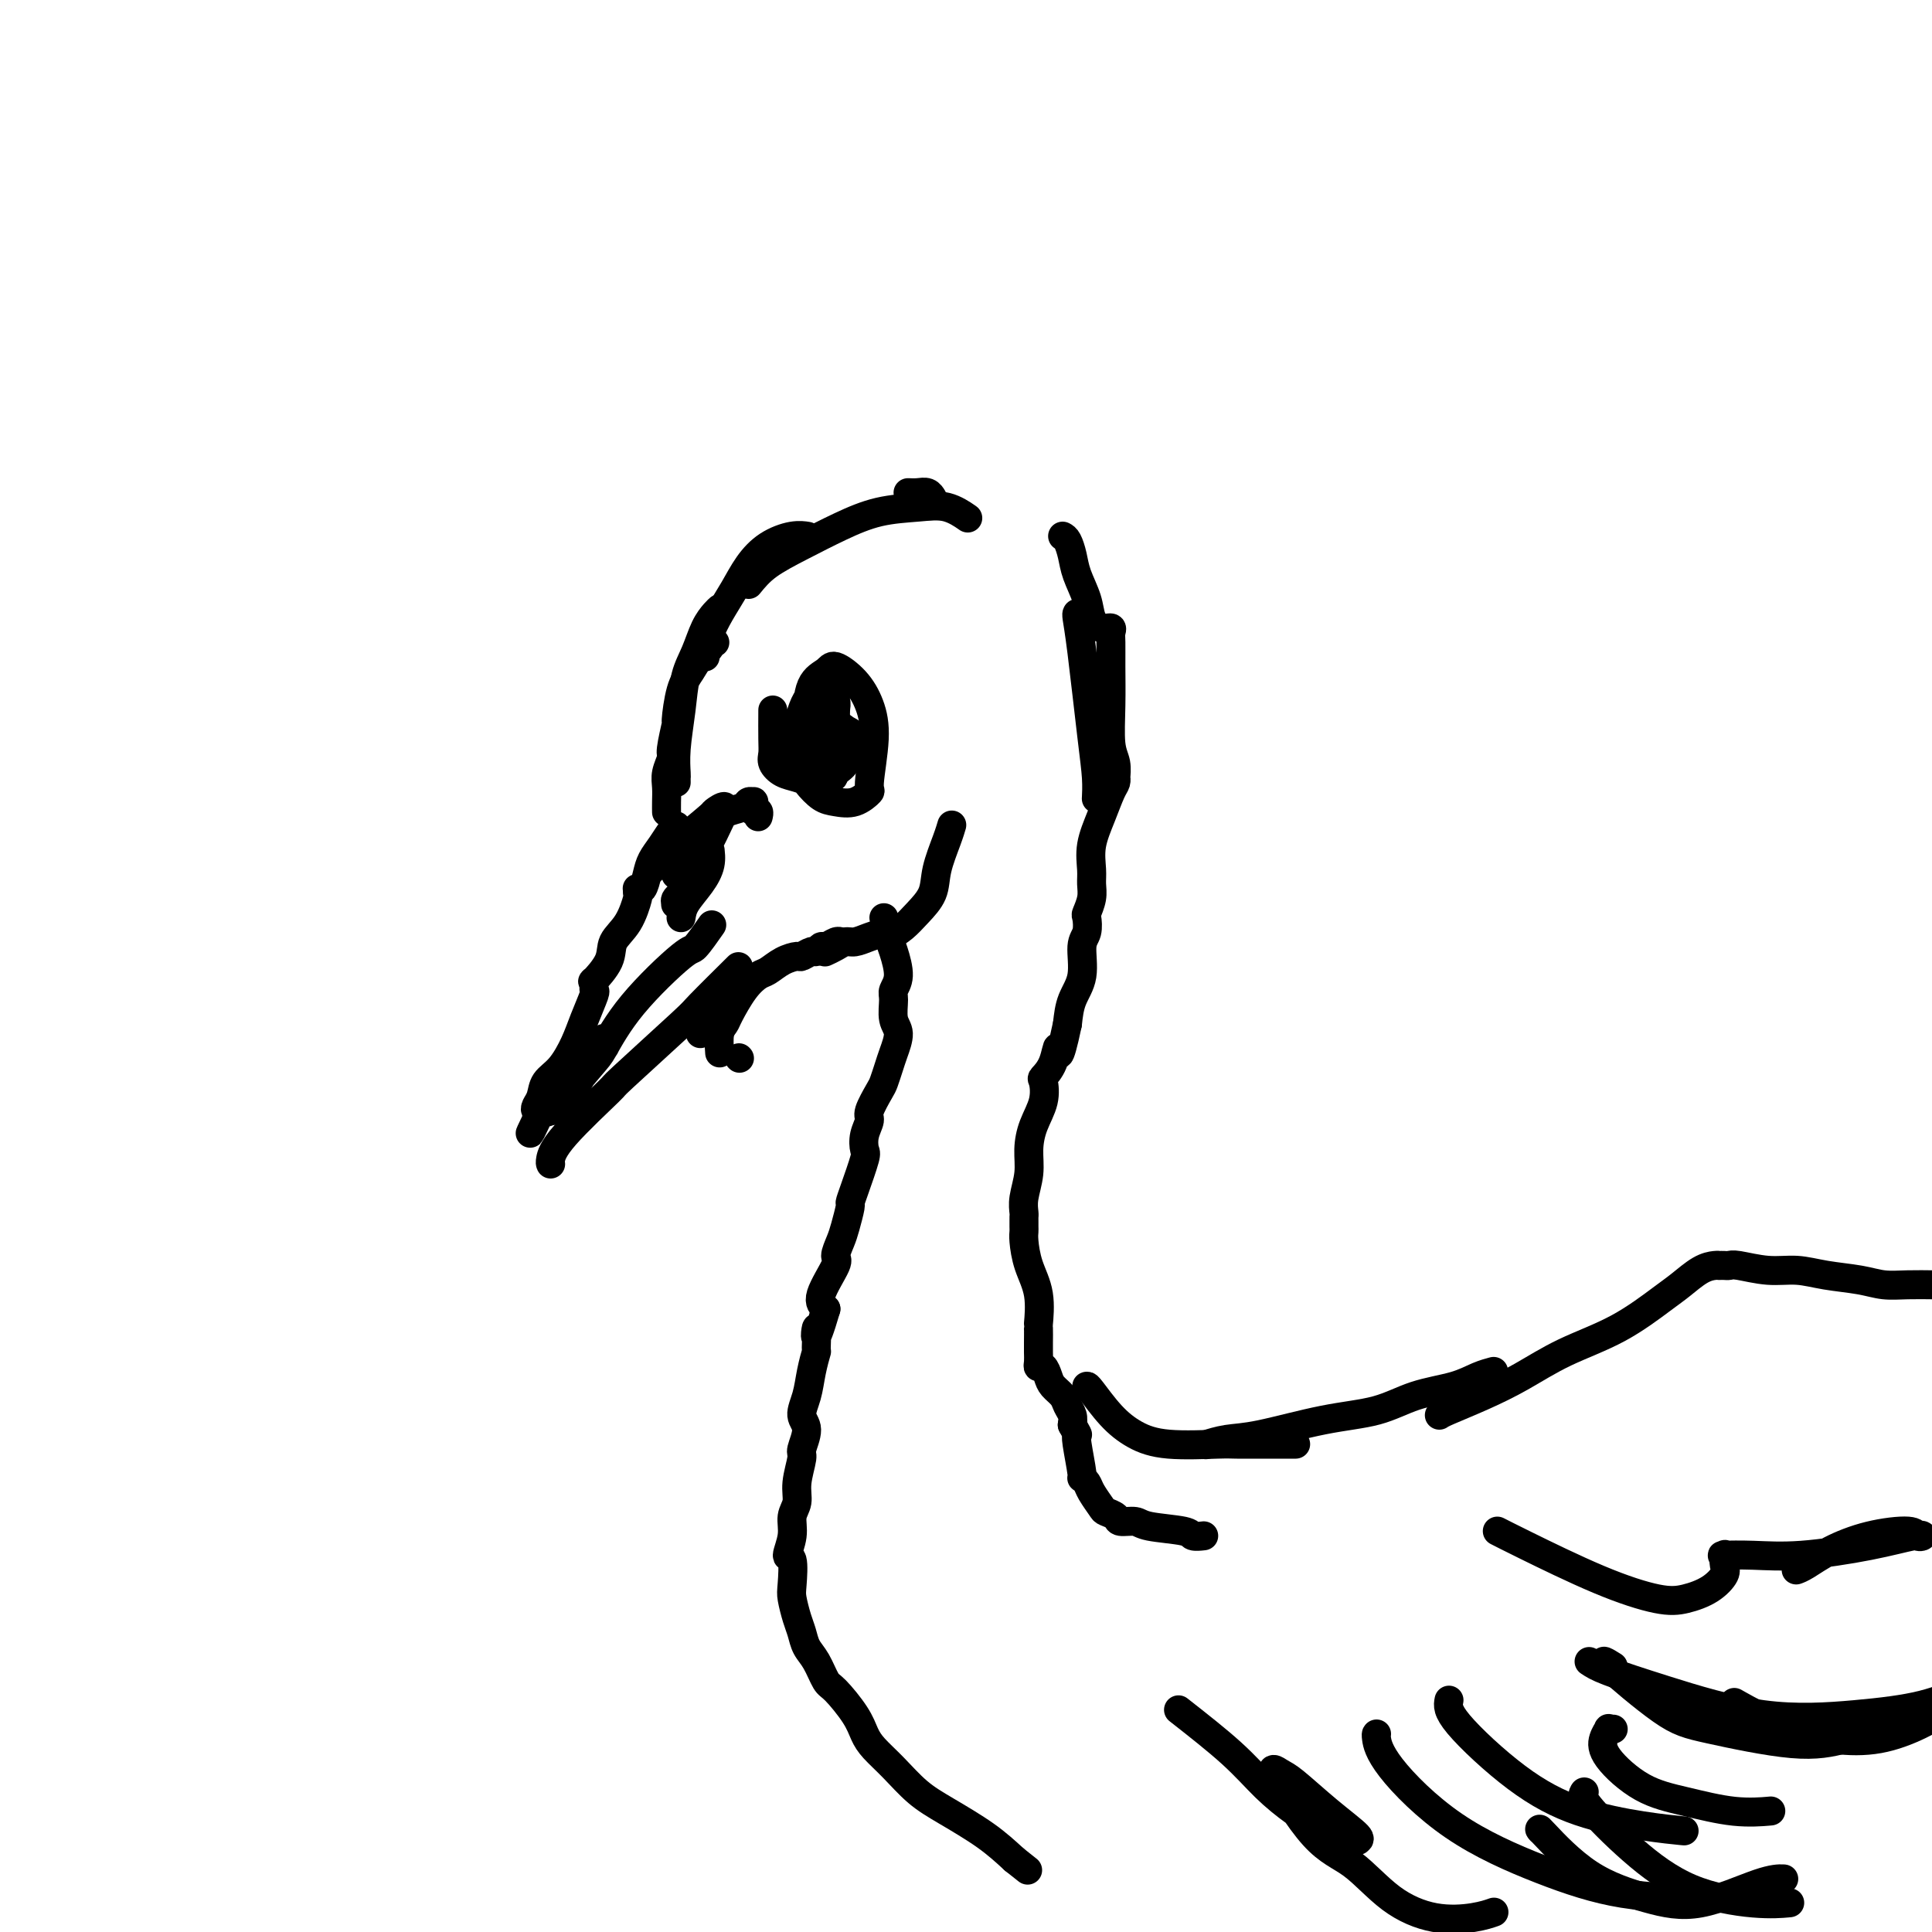 <svg viewBox='0 0 400 400' version='1.1' xmlns='http://www.w3.org/2000/svg' xmlns:xlink='http://www.w3.org/1999/xlink'><g fill='none' stroke='rgb(0,0,0)' stroke-width='6' stroke-linecap='round' stroke-linejoin='round'><path d='M148,133c-0.471,-0.072 -0.942,-0.144 -1,0c-0.058,0.144 0.296,0.502 0,1c-0.296,0.498 -1.241,1.134 -2,2c-0.759,0.866 -1.332,1.962 -2,3c-0.668,1.038 -1.432,2.017 -2,4c-0.568,1.983 -0.941,4.971 -1,6c-0.059,1.029 0.194,0.099 0,1c-0.194,0.901 -0.837,3.634 -1,5c-0.163,1.366 0.152,1.364 0,2c-0.152,0.636 -0.773,1.908 -1,3c-0.227,1.092 -0.061,2.004 0,3c0.061,0.996 0.016,2.076 0,3c-0.016,0.924 -0.005,1.693 0,2c0.005,0.307 0.002,0.154 0,0'/><path d='M140,171c-0.250,0.156 -0.501,0.312 -1,1c-0.499,0.688 -1.248,1.907 -2,3c-0.752,1.093 -1.508,2.058 -2,3c-0.492,0.942 -0.720,1.859 -1,3c-0.280,1.141 -0.611,2.506 -1,3c-0.389,0.494 -0.835,0.118 -1,0c-0.165,-0.118 -0.049,0.022 0,0c0.049,-0.022 0.030,-0.208 0,0c-0.030,0.208 -0.072,0.809 0,1c0.072,0.191 0.257,-0.028 0,1c-0.257,1.028 -0.955,3.304 -2,5c-1.045,1.696 -2.438,2.812 -3,4c-0.562,1.188 -0.294,2.447 -1,4c-0.706,1.553 -2.386,3.401 -3,4c-0.614,0.599 -0.163,-0.050 0,0c0.163,0.050 0.038,0.799 0,1c-0.038,0.201 0.013,-0.146 0,0c-0.013,0.146 -0.089,0.784 0,1c0.089,0.216 0.343,0.010 0,1c-0.343,0.990 -1.282,3.175 -2,5c-0.718,1.825 -1.215,3.291 -2,5c-0.785,1.709 -1.857,3.663 -3,5c-1.143,1.337 -2.356,2.057 -3,3c-0.644,0.943 -0.719,2.108 -1,3c-0.281,0.892 -0.768,1.509 -1,2c-0.232,0.491 -0.209,0.854 0,1c0.209,0.146 0.605,0.073 1,0'/><path d='M112,230c-4.347,9.103 -1.214,2.361 0,0c1.214,-2.361 0.508,-0.339 1,0c0.492,0.339 2.183,-1.003 3,-2c0.817,-0.997 0.759,-1.649 1,-2c0.241,-0.351 0.782,-0.402 2,-2c1.218,-1.598 3.115,-4.744 4,-6c0.885,-1.256 0.759,-0.621 1,-1c0.241,-0.379 0.849,-1.772 1,-2c0.151,-0.228 -0.156,0.709 0,1c0.156,0.291 0.775,-0.065 0,1c-0.775,1.065 -2.944,3.552 -4,5c-1.056,1.448 -1.000,1.856 -2,3c-1.000,1.144 -3.056,3.025 -4,4c-0.944,0.975 -0.774,1.045 -1,1c-0.226,-0.045 -0.846,-0.204 -1,0c-0.154,0.204 0.158,0.772 2,-1c1.842,-1.772 5.212,-5.882 7,-8c1.788,-2.118 1.993,-2.242 3,-4c1.007,-1.758 2.817,-5.148 6,-9c3.183,-3.852 7.740,-8.167 10,-10c2.260,-1.833 2.224,-1.186 3,-2c0.776,-0.814 2.365,-3.090 3,-4c0.635,-0.910 0.318,-0.455 0,0'/><path d='M114,241c-0.066,-0.128 -0.132,-0.256 0,-1c0.132,-0.744 0.463,-2.105 3,-5c2.537,-2.895 7.280,-7.323 9,-9c1.720,-1.677 0.417,-0.601 3,-3c2.583,-2.399 9.053,-8.272 12,-11c2.947,-2.728 2.370,-2.311 4,-4c1.630,-1.689 5.466,-5.482 7,-7c1.534,-1.518 0.767,-0.759 0,0'/><path d='M145,214c0.310,-0.762 0.619,-1.524 1,-2c0.381,-0.476 0.833,-0.667 1,-1c0.167,-0.333 0.048,-0.810 0,-1c-0.048,-0.190 -0.024,-0.095 0,0'/><path d='M144,173c0.900,-1.064 1.800,-2.127 3,-3c1.200,-0.873 2.700,-1.555 4,-2c1.300,-0.445 2.401,-0.652 3,-1c0.599,-0.348 0.695,-0.835 1,-1c0.305,-0.165 0.817,-0.007 1,0c0.183,0.007 0.035,-0.138 0,0c-0.035,0.138 0.043,0.559 0,1c-0.043,0.441 -0.208,0.903 0,1c0.208,0.097 0.788,-0.170 1,0c0.212,0.170 0.057,0.776 0,1c-0.057,0.224 -0.016,0.064 0,0c0.016,-0.064 0.008,-0.032 0,0'/><path d='M141,190c0.144,-0.912 0.287,-1.824 1,-3c0.713,-1.176 1.995,-2.616 3,-4c1.005,-1.384 1.732,-2.712 2,-4c0.268,-1.288 0.076,-2.535 0,-3c-0.076,-0.465 -0.037,-0.146 0,0c0.037,0.146 0.073,0.120 0,0c-0.073,-0.120 -0.254,-0.332 -1,0c-0.746,0.332 -2.057,1.210 -3,2c-0.943,0.790 -1.518,1.494 -2,2c-0.482,0.506 -0.873,0.815 -1,1c-0.127,0.185 0.008,0.245 0,0c-0.008,-0.245 -0.159,-0.797 0,-1c0.159,-0.203 0.629,-0.059 1,0c0.371,0.059 0.642,0.033 1,0c0.358,-0.033 0.804,-0.071 1,0c0.196,0.071 0.144,0.253 0,1c-0.144,0.747 -0.379,2.059 -1,3c-0.621,0.941 -1.626,1.511 -2,2c-0.374,0.489 -0.116,0.898 0,1c0.116,0.102 0.090,-0.104 0,0c-0.090,0.104 -0.242,0.517 0,0c0.242,-0.517 0.880,-1.963 2,-4c1.120,-2.037 2.721,-4.665 4,-7c1.279,-2.335 2.235,-4.377 3,-6c0.765,-1.623 1.339,-2.827 1,-3c-0.339,-0.173 -1.591,0.684 -2,1c-0.409,0.316 0.026,0.090 -1,1c-1.026,0.910 -3.513,2.955 -6,5'/><path d='M141,174c-2.177,1.868 -3.119,3.036 -4,4c-0.881,0.964 -1.700,1.722 -2,2c-0.300,0.278 -0.081,0.075 0,0c0.081,-0.075 0.023,-0.021 0,0c-0.023,0.021 -0.012,0.011 0,0'/><path d='M140,162c-0.007,-0.409 -0.014,-0.818 0,-1c0.014,-0.182 0.048,-0.136 0,-1c-0.048,-0.864 -0.179,-2.636 0,-5c0.179,-2.364 0.667,-5.319 1,-8c0.333,-2.681 0.510,-5.086 1,-7c0.490,-1.914 1.294,-3.336 2,-5c0.706,-1.664 1.313,-3.570 2,-5c0.687,-1.430 1.454,-2.385 2,-3c0.546,-0.615 0.870,-0.890 1,-1c0.130,-0.110 0.065,-0.055 0,0'/><path d='M146,136c-0.072,-0.595 -0.144,-1.190 0,-2c0.144,-0.810 0.505,-1.834 1,-3c0.495,-1.166 1.126,-2.474 2,-4c0.874,-1.526 1.993,-3.270 3,-5c1.007,-1.730 1.902,-3.444 3,-5c1.098,-1.556 2.399,-2.953 4,-4c1.601,-1.047 3.501,-1.745 5,-2c1.499,-0.255 2.596,-0.069 3,0c0.404,0.069 0.115,0.020 0,0c-0.115,-0.020 -0.058,-0.010 0,0'/><path d='M160,147c-0.011,2.242 -0.022,4.485 0,6c0.022,1.515 0.076,2.304 0,3c-0.076,0.696 -0.283,1.300 0,2c0.283,0.700 1.057,1.498 2,2c0.943,0.502 2.056,0.709 3,1c0.944,0.291 1.718,0.666 3,0c1.282,-0.666 3.072,-2.373 4,-4c0.928,-1.627 0.996,-3.173 1,-5c0.004,-1.827 -0.055,-3.936 0,-5c0.055,-1.064 0.224,-1.082 0,-2c-0.224,-0.918 -0.839,-2.735 -2,-3c-1.161,-0.265 -2.866,1.022 -4,3c-1.134,1.978 -1.697,4.649 -2,7c-0.303,2.351 -0.346,4.383 0,6c0.346,1.617 1.081,2.818 2,4c0.919,1.182 2.021,2.345 3,3c0.979,0.655 1.836,0.803 3,1c1.164,0.197 2.636,0.445 4,0c1.364,-0.445 2.621,-1.581 3,-2c0.379,-0.419 -0.119,-0.120 0,-2c0.119,-1.880 0.854,-5.937 1,-9c0.146,-3.063 -0.297,-5.131 -1,-7c-0.703,-1.869 -1.667,-3.540 -3,-5c-1.333,-1.460 -3.037,-2.709 -4,-3c-0.963,-0.291 -1.186,0.376 -2,1c-0.814,0.624 -2.219,1.207 -3,3c-0.781,1.793 -0.937,4.798 -1,7c-0.063,2.202 -0.031,3.601 0,5'/><path d='M167,154c0.345,2.450 1.708,2.574 2,3c0.292,0.426 -0.487,1.153 0,2c0.487,0.847 2.240,1.813 3,2c0.760,0.187 0.528,-0.407 1,-1c0.472,-0.593 1.647,-1.186 2,-2c0.353,-0.814 -0.118,-1.848 0,-3c0.118,-1.152 0.823,-2.422 1,-3c0.177,-0.578 -0.176,-0.464 -1,-1c-0.824,-0.536 -2.119,-1.723 -3,-2c-0.881,-0.277 -1.346,0.357 -2,1c-0.654,0.643 -1.495,1.296 -2,2c-0.505,0.704 -0.674,1.459 -1,2c-0.326,0.541 -0.807,0.869 -1,1c-0.193,0.131 -0.096,0.066 0,0'/><path d='M155,121c1.090,-1.336 2.180,-2.673 4,-4c1.820,-1.327 4.369,-2.645 7,-4c2.631,-1.355 5.343,-2.748 8,-4c2.657,-1.252 5.259,-2.363 8,-3c2.741,-0.637 5.621,-0.800 8,-1c2.379,-0.200 4.256,-0.439 6,0c1.744,0.439 3.355,1.554 4,2c0.645,0.446 0.322,0.223 0,0'/><path d='M188,102c0.649,0.030 1.298,0.060 2,0c0.702,-0.060 1.458,-0.208 2,0c0.542,0.208 0.869,0.774 1,1c0.131,0.226 0.065,0.113 0,0'/><path d='M223,127c-0.061,0.081 -0.121,0.162 0,1c0.121,0.838 0.425,2.432 1,7c0.575,4.568 1.422,12.111 2,17c0.578,4.889 0.886,7.124 1,9c0.114,1.876 0.032,3.393 0,4c-0.032,0.607 -0.016,0.303 0,0'/><path d='M220,111c0.325,0.171 0.650,0.342 1,1c0.350,0.658 0.726,1.802 1,3c0.274,1.198 0.445,2.450 1,4c0.555,1.550 1.494,3.399 2,5c0.506,1.601 0.581,2.955 1,4c0.419,1.045 1.184,1.781 2,2c0.816,0.219 1.683,-0.080 2,0c0.317,0.080 0.084,0.538 0,1c-0.084,0.462 -0.019,0.927 0,2c0.019,1.073 -0.009,2.754 0,5c0.009,2.246 0.055,5.056 0,8c-0.055,2.944 -0.210,6.021 0,8c0.210,1.979 0.786,2.860 1,4c0.214,1.140 0.066,2.540 0,3c-0.066,0.460 -0.050,-0.020 0,0c0.050,0.020 0.133,0.540 0,1c-0.133,0.460 -0.481,0.861 -1,2c-0.519,1.139 -1.210,3.018 -2,5c-0.790,1.982 -1.679,4.069 -2,6c-0.321,1.931 -0.072,3.706 0,5c0.072,1.294 -0.032,2.108 0,3c0.032,0.892 0.201,1.863 0,3c-0.201,1.137 -0.770,2.439 -1,3c-0.230,0.561 -0.121,0.382 0,1c0.121,0.618 0.253,2.033 0,3c-0.253,0.967 -0.893,1.486 -1,3c-0.107,1.514 0.317,4.023 0,6c-0.317,1.977 -1.376,3.422 -2,5c-0.624,1.578 -0.812,3.289 -1,5'/><path d='M221,212c-1.971,9.352 -1.900,5.732 -2,5c-0.100,-0.732 -0.373,1.423 -1,3c-0.627,1.577 -1.608,2.577 -2,3c-0.392,0.423 -0.195,0.268 0,1c0.195,0.732 0.388,2.352 0,4c-0.388,1.648 -1.358,3.324 -2,5c-0.642,1.676 -0.957,3.352 -1,5c-0.043,1.648 0.185,3.268 0,5c-0.185,1.732 -0.782,3.577 -1,5c-0.218,1.423 -0.058,2.422 0,3c0.058,0.578 0.015,0.733 0,1c-0.015,0.267 -0.002,0.646 0,1c0.002,0.354 -0.006,0.682 0,1c0.006,0.318 0.026,0.626 0,1c-0.026,0.374 -0.098,0.816 0,2c0.098,1.184 0.366,3.112 1,5c0.634,1.888 1.634,3.737 2,6c0.366,2.263 0.098,4.938 0,6c-0.098,1.062 -0.027,0.509 0,1c0.027,0.491 0.010,2.025 0,3c-0.010,0.975 -0.014,1.392 0,2c0.014,0.608 0.044,1.409 0,2c-0.044,0.591 -0.163,0.973 0,1c0.163,0.027 0.607,-0.302 1,0c0.393,0.302 0.736,1.236 1,2c0.264,0.764 0.449,1.359 1,2c0.551,0.641 1.467,1.326 2,2c0.533,0.674 0.682,1.335 1,2c0.318,0.665 0.805,1.333 1,2c0.195,0.667 0.097,1.334 0,2'/><path d='M222,295c1.327,2.437 1.143,2.028 1,2c-0.143,-0.028 -0.247,0.323 0,2c0.247,1.677 0.844,4.680 1,6c0.156,1.320 -0.128,0.955 0,1c0.128,0.045 0.669,0.498 1,1c0.331,0.502 0.454,1.053 1,2c0.546,0.947 1.515,2.292 2,3c0.485,0.708 0.485,0.781 1,1c0.515,0.219 1.546,0.583 2,1c0.454,0.417 0.330,0.886 1,1c0.670,0.114 2.134,-0.127 3,0c0.866,0.127 1.132,0.622 3,1c1.868,0.378 5.336,0.637 7,1c1.664,0.363 1.525,0.828 2,1c0.475,0.172 1.564,0.049 2,0c0.436,-0.049 0.218,-0.025 0,0'/><path d='M153,219c0.000,0.000 0.100,0.100 0.1,0.1'/><path d='M149,218c-0.102,-1.490 -0.203,-2.981 0,-4c0.203,-1.019 0.711,-1.568 1,-2c0.289,-0.432 0.359,-0.749 1,-2c0.641,-1.251 1.853,-3.435 3,-5c1.147,-1.565 2.229,-2.509 3,-3c0.771,-0.491 1.233,-0.528 2,-1c0.767,-0.472 1.841,-1.379 3,-2c1.159,-0.621 2.405,-0.955 3,-1c0.595,-0.045 0.540,0.199 1,0c0.460,-0.199 1.436,-0.842 2,-1c0.564,-0.158 0.715,0.168 1,0c0.285,-0.168 0.703,-0.829 1,-1c0.297,-0.171 0.471,0.150 1,0c0.529,-0.150 1.412,-0.771 2,-1c0.588,-0.229 0.882,-0.065 1,0c0.118,0.065 0.059,0.033 0,0'/><path d='M171,197c-0.177,0.081 -0.355,0.163 0,0c0.355,-0.163 1.241,-0.569 2,-1c0.759,-0.431 1.391,-0.886 2,-1c0.609,-0.114 1.194,0.114 2,0c0.806,-0.114 1.832,-0.569 3,-1c1.168,-0.431 2.476,-0.837 3,-1c0.524,-0.163 0.262,-0.081 0,0'/><path d='M184,194c1.015,-0.598 2.030,-1.195 3,-2c0.970,-0.805 1.896,-1.817 3,-3c1.104,-1.183 2.387,-2.538 3,-4c0.613,-1.462 0.556,-3.031 1,-5c0.444,-1.969 1.389,-4.338 2,-6c0.611,-1.662 0.889,-2.618 1,-3c0.111,-0.382 0.056,-0.191 0,0'/><path d='M183,190c0.443,1.211 0.885,2.422 1,3c0.115,0.578 -0.098,0.523 0,1c0.098,0.477 0.508,1.486 1,3c0.492,1.514 1.064,3.534 1,5c-0.064,1.466 -0.766,2.377 -1,3c-0.234,0.623 0.001,0.956 0,2c-0.001,1.044 -0.238,2.798 0,4c0.238,1.202 0.952,1.853 1,3c0.048,1.147 -0.569,2.790 -1,4c-0.431,1.210 -0.675,1.986 -1,3c-0.325,1.014 -0.732,2.266 -1,3c-0.268,0.734 -0.398,0.950 -1,2c-0.602,1.050 -1.676,2.935 -2,4c-0.324,1.065 0.103,1.310 0,2c-0.103,0.690 -0.735,1.824 -1,3c-0.265,1.176 -0.161,2.392 0,3c0.161,0.608 0.380,0.606 0,2c-0.380,1.394 -1.358,4.182 -2,6c-0.642,1.818 -0.947,2.666 -1,3c-0.053,0.334 0.147,0.155 0,1c-0.147,0.845 -0.640,2.716 -1,4c-0.360,1.284 -0.588,1.982 -1,3c-0.412,1.018 -1.007,2.355 -1,3c0.007,0.645 0.617,0.597 0,2c-0.617,1.403 -2.462,4.258 -3,6c-0.538,1.742 0.231,2.371 1,3'/><path d='M171,271c-2.770,9.485 -2.195,4.697 -2,4c0.195,-0.697 0.009,2.698 0,4c-0.009,1.302 0.160,0.510 0,1c-0.160,0.490 -0.650,2.261 -1,4c-0.350,1.739 -0.562,3.446 -1,5c-0.438,1.554 -1.102,2.954 -1,4c0.102,1.046 0.971,1.739 1,3c0.029,1.261 -0.781,3.088 -1,4c-0.219,0.912 0.153,0.907 0,2c-0.153,1.093 -0.830,3.285 -1,5c-0.170,1.715 0.168,2.952 0,4c-0.168,1.048 -0.844,1.905 -1,3c-0.156,1.095 0.206,2.427 0,4c-0.206,1.573 -0.980,3.387 -1,4c-0.020,0.613 0.716,0.026 1,1c0.284,0.974 0.117,3.510 0,5c-0.117,1.490 -0.183,1.934 0,3c0.183,1.066 0.616,2.755 1,4c0.384,1.245 0.720,2.046 1,3c0.280,0.954 0.505,2.061 1,3c0.495,0.939 1.259,1.711 2,3c0.741,1.289 1.457,3.096 2,4c0.543,0.904 0.913,0.904 2,2c1.087,1.096 2.891,3.286 4,5c1.109,1.714 1.525,2.950 2,4c0.475,1.050 1.010,1.914 2,3c0.990,1.086 2.434,2.393 4,4c1.566,1.607 3.255,3.513 5,5c1.745,1.487 3.547,2.554 6,4c2.453,1.446 5.558,3.270 8,5c2.442,1.730 4.221,3.365 6,5'/><path d='M210,385c4.833,3.833 2.417,1.917 0,0'/><path d='M225,287c0.085,-0.038 0.169,-0.077 1,1c0.831,1.077 2.408,3.269 4,5c1.592,1.731 3.199,3.000 5,4c1.801,1.000 3.797,1.732 7,2c3.203,0.268 7.612,0.072 10,0c2.388,-0.072 2.756,-0.019 4,0c1.244,0.019 3.364,0.005 5,0c1.636,-0.005 2.787,-0.001 4,0c1.213,0.001 2.490,0.000 3,0c0.510,-0.000 0.255,-0.000 0,0'/><path d='M250,299c-0.326,0.104 -0.652,0.209 0,0c0.652,-0.209 2.281,-0.731 4,-1c1.719,-0.269 3.526,-0.284 7,-1c3.474,-0.716 8.613,-2.132 13,-3c4.387,-0.868 8.020,-1.189 11,-2c2.980,-0.811 5.307,-2.112 8,-3c2.693,-0.888 5.753,-1.362 8,-2c2.247,-0.638 3.682,-1.441 5,-2c1.318,-0.559 2.519,-0.874 3,-1c0.481,-0.126 0.240,-0.063 0,0'/><path d='M298,293c0.241,-0.171 0.483,-0.343 2,-1c1.517,-0.657 4.311,-1.800 7,-3c2.689,-1.200 5.275,-2.456 8,-4c2.725,-1.544 5.590,-3.377 9,-5c3.410,-1.623 7.365,-3.038 11,-5c3.635,-1.962 6.950,-4.473 9,-6c2.050,-1.527 2.836,-2.069 4,-3c1.164,-0.931 2.707,-2.249 4,-3c1.293,-0.751 2.335,-0.933 3,-1c0.665,-0.067 0.951,-0.019 1,0c0.049,0.019 -0.141,0.009 0,0c0.141,-0.009 0.612,-0.017 1,0c0.388,0.017 0.691,0.060 1,0c0.309,-0.060 0.623,-0.224 2,0c1.377,0.224 3.816,0.834 6,1c2.184,0.166 4.112,-0.113 6,0c1.888,0.113 3.735,0.619 6,1c2.265,0.381 4.947,0.638 7,1c2.053,0.362 3.478,0.829 5,1c1.522,0.171 3.140,0.046 5,0c1.860,-0.046 3.962,-0.012 5,0c1.038,0.012 1.011,0.004 1,0c-0.011,-0.004 -0.005,-0.002 0,0'/><path d='M244,354c4.007,3.142 8.014,6.284 11,9c2.986,2.716 4.952,5.004 7,7c2.048,1.996 4.180,3.698 6,5c1.820,1.302 3.329,2.205 5,3c1.671,0.795 3.503,1.482 5,2c1.497,0.518 2.658,0.868 3,1c0.342,0.132 -0.134,0.048 0,0c0.134,-0.048 0.877,-0.058 0,-1c-0.877,-0.942 -3.374,-2.814 -6,-5c-2.626,-2.186 -5.381,-4.686 -7,-6c-1.619,-1.314 -2.103,-1.444 -3,-2c-0.897,-0.556 -2.207,-1.539 -1,1c1.207,2.539 4.930,8.601 8,12c3.070,3.399 5.485,4.137 8,6c2.515,1.863 5.130,4.853 8,7c2.870,2.147 5.996,3.452 9,4c3.004,0.548 5.886,0.340 8,0c2.114,-0.340 3.461,-0.811 4,-1c0.539,-0.189 0.269,-0.094 0,0'/><path d='M310,317c1.162,0.594 2.323,1.188 6,3c3.677,1.812 9.868,4.844 15,7c5.132,2.156 9.203,3.438 12,4c2.797,0.562 4.318,0.406 6,0c1.682,-0.406 3.524,-1.061 5,-2c1.476,-0.939 2.588,-2.160 3,-3c0.412,-0.840 0.126,-1.297 0,-2c-0.126,-0.703 -0.092,-1.651 0,-2c0.092,-0.349 0.244,-0.099 0,0c-0.244,0.099 -0.882,0.047 0,0c0.882,-0.047 3.285,-0.090 6,0c2.715,0.090 5.743,0.312 10,0c4.257,-0.312 9.742,-1.160 14,-2c4.258,-0.840 7.289,-1.674 9,-2c1.711,-0.326 2.100,-0.146 2,0c-0.100,0.146 -0.691,0.256 -1,0c-0.309,-0.256 -0.335,-0.878 -2,-1c-1.665,-0.122 -4.968,0.254 -8,1c-3.032,0.746 -5.792,1.860 -8,3c-2.208,1.140 -3.864,2.307 -5,3c-1.136,0.693 -1.753,0.912 -2,1c-0.247,0.088 -0.123,0.044 0,0'/><path d='M329,344c0.810,0.541 1.620,1.083 4,2c2.380,0.917 6.330,2.211 12,4c5.670,1.789 13.060,4.073 20,5c6.940,0.927 13.429,0.497 19,0c5.571,-0.497 10.225,-1.061 14,-2c3.775,-0.939 6.670,-2.253 8,-3c1.330,-0.747 1.094,-0.928 1,-1c-0.094,-0.072 -0.047,-0.036 0,0'/><path d='M334,345c-1.483,-0.923 -2.966,-1.847 -1,0c1.966,1.847 7.383,6.463 11,9c3.617,2.537 5.436,2.995 10,4c4.564,1.005 11.873,2.558 17,3c5.127,0.442 8.073,-0.227 11,-1c2.927,-0.773 5.836,-1.649 7,-2c1.164,-0.351 0.582,-0.175 0,0'/><path d='M334,358c-0.450,0.040 -0.900,0.080 -1,0c-0.100,-0.080 0.149,-0.279 0,0c-0.149,0.279 -0.696,1.035 -1,2c-0.304,0.965 -0.364,2.139 1,4c1.364,1.861 4.153,4.407 7,6c2.847,1.593 5.753,2.231 9,3c3.247,0.769 6.836,1.669 10,2c3.164,0.331 5.904,0.095 7,0c1.096,-0.095 0.548,-0.047 0,0'/><path d='M328,371c-0.323,0.467 -0.646,0.934 1,3c1.646,2.066 5.262,5.730 9,9c3.738,3.270 7.600,6.144 12,8c4.400,1.856 9.338,2.692 13,3c3.662,0.308 6.046,0.088 7,0c0.954,-0.088 0.477,-0.044 0,0'/><path d='M300,352c-0.208,1.058 -0.415,2.115 2,5c2.415,2.885 7.454,7.596 12,11c4.546,3.404 8.600,5.500 13,7c4.400,1.500 9.146,2.404 13,3c3.854,0.596 6.815,0.885 8,1c1.185,0.115 0.592,0.058 0,0'/><path d='M285,359c-0.063,0.044 -0.125,0.089 0,1c0.125,0.911 0.438,2.689 3,6c2.562,3.311 7.371,8.155 13,12c5.629,3.845 12.076,6.690 18,9c5.924,2.310 11.326,4.083 17,5c5.674,0.917 11.621,0.976 14,1c2.379,0.024 1.189,0.012 0,0'/><path d='M319,379c-0.299,-0.348 -0.597,-0.696 1,1c1.597,1.696 5.090,5.435 9,8c3.910,2.565 8.235,3.955 12,5c3.765,1.045 6.968,1.744 11,1c4.032,-0.744 8.893,-2.931 12,-4c3.107,-1.069 4.459,-1.020 5,-1c0.541,0.020 0.270,0.010 0,0'/><path d='M360,353c-0.812,-0.458 -1.624,-0.915 0,0c1.624,0.915 5.683,3.204 11,5c5.317,1.796 11.893,3.099 18,2c6.107,-1.099 11.745,-4.600 14,-6c2.255,-1.400 1.128,-0.700 0,0'/></g>
</svg>